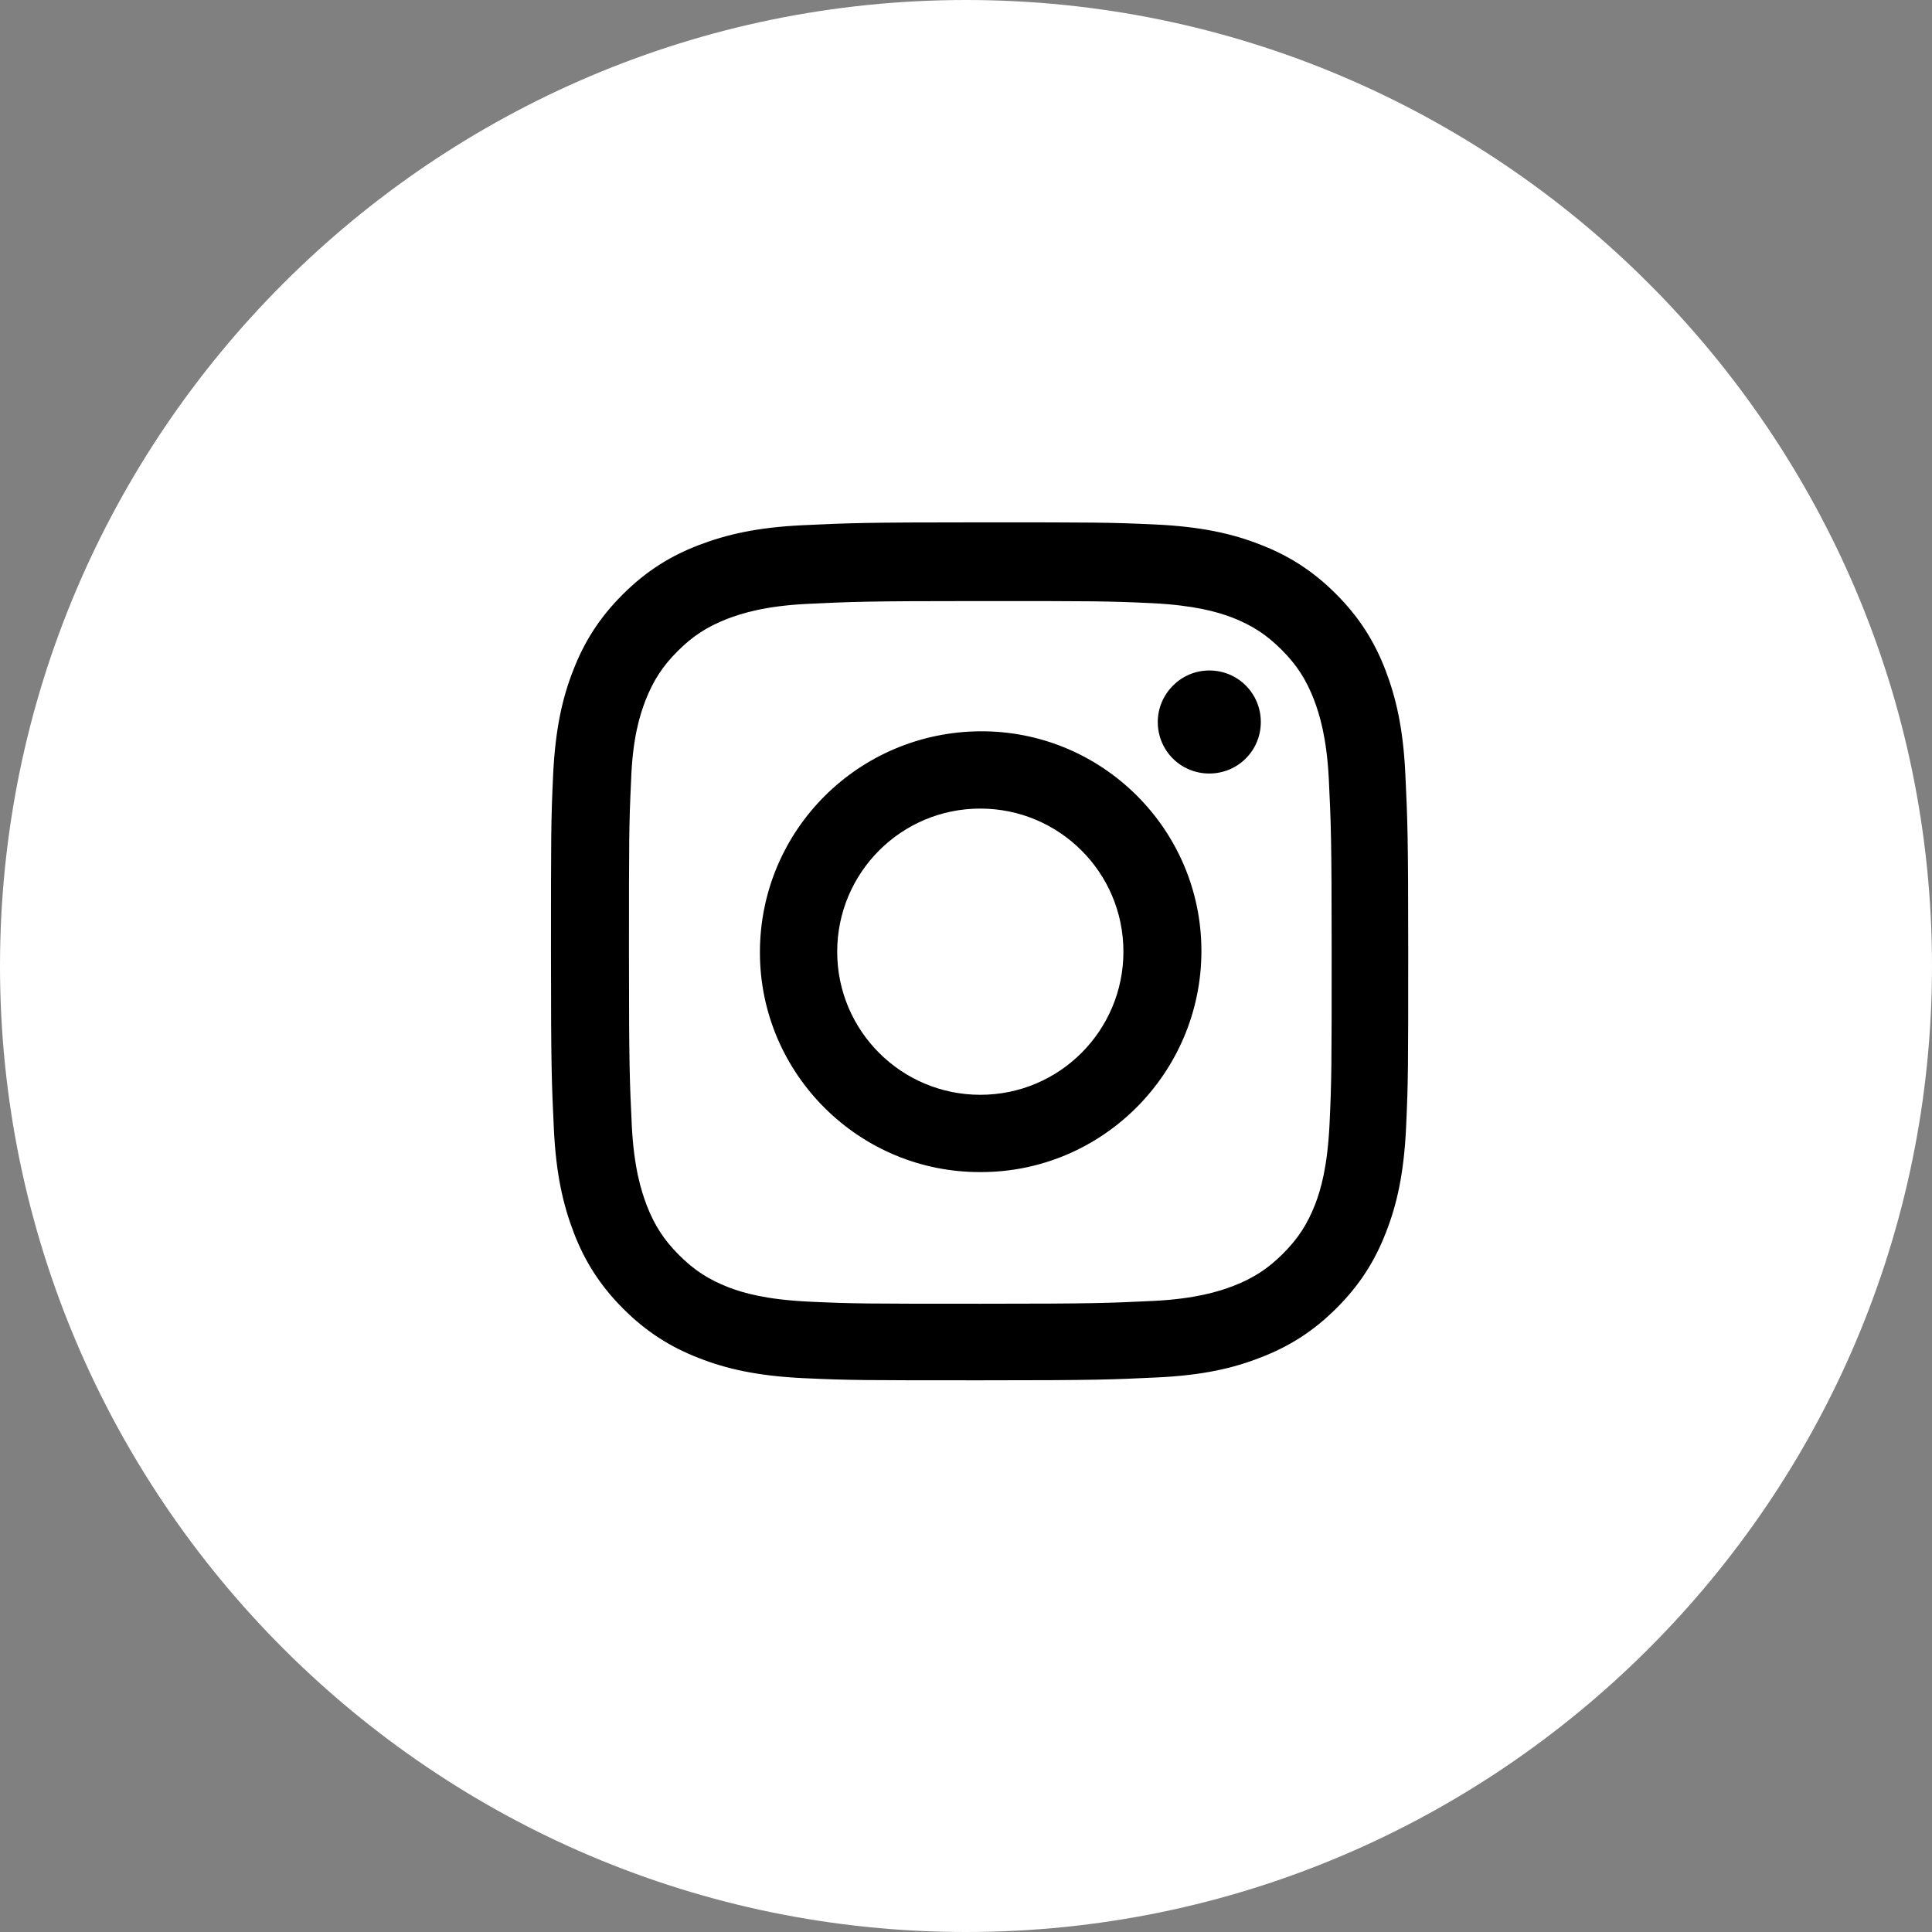 <?xml version="1.0" encoding="utf-8"?>
<!-- Generator: Adobe Illustrator 28.1.0, SVG Export Plug-In . SVG Version: 6.00 Build 0)  -->
<svg version="1.1" id="Layer_1" xmlns="http://www.w3.org/2000/svg" xmlns:xlink="http://www.w3.org/1999/xlink" x="0px" y="0px"
	 viewBox="0 0 270 270" style="enable-background:new 0 0 270 270;" xml:space="preserve">
<rect x="0" y="0" width="270" height="270" fill="#808080" stroke="none"/>
<style type="text/css">
	.st0{fill:#FFFFFF;}
</style>
<g id="XMLID_2_">
	<g>
		<path class="st0" d="M135,270C60.6,270,0,209.4,0,135S60.6,0,135,0s135,60.6,135,135S209.4,270,135,270z"/>
	</g>
</g>
<g>
	<path d="M112.2,73.4c-6.4,0.3-10.7,1.3-14.6,2.8s-7.3,3.6-10.6,6.9c-3.3,3.3-5.4,6.7-6.9,10.6c-1.5,3.8-2.5,8.2-2.8,14.6
		S77,116.7,77,133s0.1,18.3,0.4,24.7s1.3,10.7,2.8,14.6c1.5,3.9,3.6,7.3,6.9,10.6s6.7,5.4,10.6,6.9c3.8,1.5,8.2,2.5,14.6,2.8
		s8.4,0.3,24.7,0.3s18.3-0.1,24.7-0.4c6.4-0.3,10.7-1.3,14.5-2.8c3.9-1.5,7.3-3.6,10.6-6.9s5.4-6.7,6.9-10.6
		c1.5-3.8,2.5-8.2,2.8-14.6c0.3-6.4,0.3-8.4,0.3-24.7s-0.1-18.3-0.4-24.7c-0.3-6.4-1.3-10.7-2.8-14.6s-3.6-7.3-6.9-10.6
		c-3.3-3.3-6.7-5.4-10.6-6.9c-3.8-1.5-8.2-2.5-14.6-2.8c-6.4-0.3-8.4-0.3-24.7-0.3C120.6,73,118.6,73.1,112.2,73.4 M112.9,181.9
		c-5.9-0.3-9-1.2-11.1-2c-2.8-1.1-4.8-2.4-6.9-4.5s-3.4-4.1-4.5-6.9c-0.8-2.1-1.8-5.3-2.1-11.1c-0.3-6.3-0.4-8.2-0.4-24.2
		s0-17.9,0.3-24.2c0.2-5.8,1.2-9,2-11.1c1.1-2.8,2.4-4.8,4.5-6.9s4.1-3.4,6.9-4.5c2.1-0.8,5.3-1.8,11.1-2.1
		c6.3-0.3,8.2-0.4,24.2-0.4s17.9,0,24.2,0.3c5.8,0.3,9,1.2,11.1,2c2.8,1.1,4.8,2.4,6.9,4.5c2.1,2.1,3.4,4.1,4.5,6.9
		c0.8,2.1,1.8,5.3,2.1,11.1c0.3,6.3,0.4,8.2,0.4,24.2s0,17.9-0.3,24.2c-0.3,5.9-1.2,9-2,11.1c-1.1,2.8-2.4,4.8-4.5,6.9
		c-2.1,2.1-4.1,3.4-6.9,4.5c-2.1,0.8-5.3,1.8-11.1,2.1c-6.3,0.3-8.2,0.4-24.2,0.4S119.2,182.2,112.9,181.9 M161.8,100.9
		c0,4,3.2,7.2,7.2,7.2s7.2-3.2,7.2-7.2s-3.2-7.2-7.2-7.2l0,0C165,93.7,161.8,97,161.8,100.9 M106.2,133.1c0,17,13.9,30.8,30.9,30.7
		c17,0,30.8-13.9,30.8-30.9S154,102.1,137,102.2S106.2,116,106.2,133.1 M117,133c0-11,8.9-20,20-20c11,0,20,8.9,20,20
		c0,11-8.9,20-20,20C126,153,117,144.1,117,133L117,133"/>
</g>
</svg>
